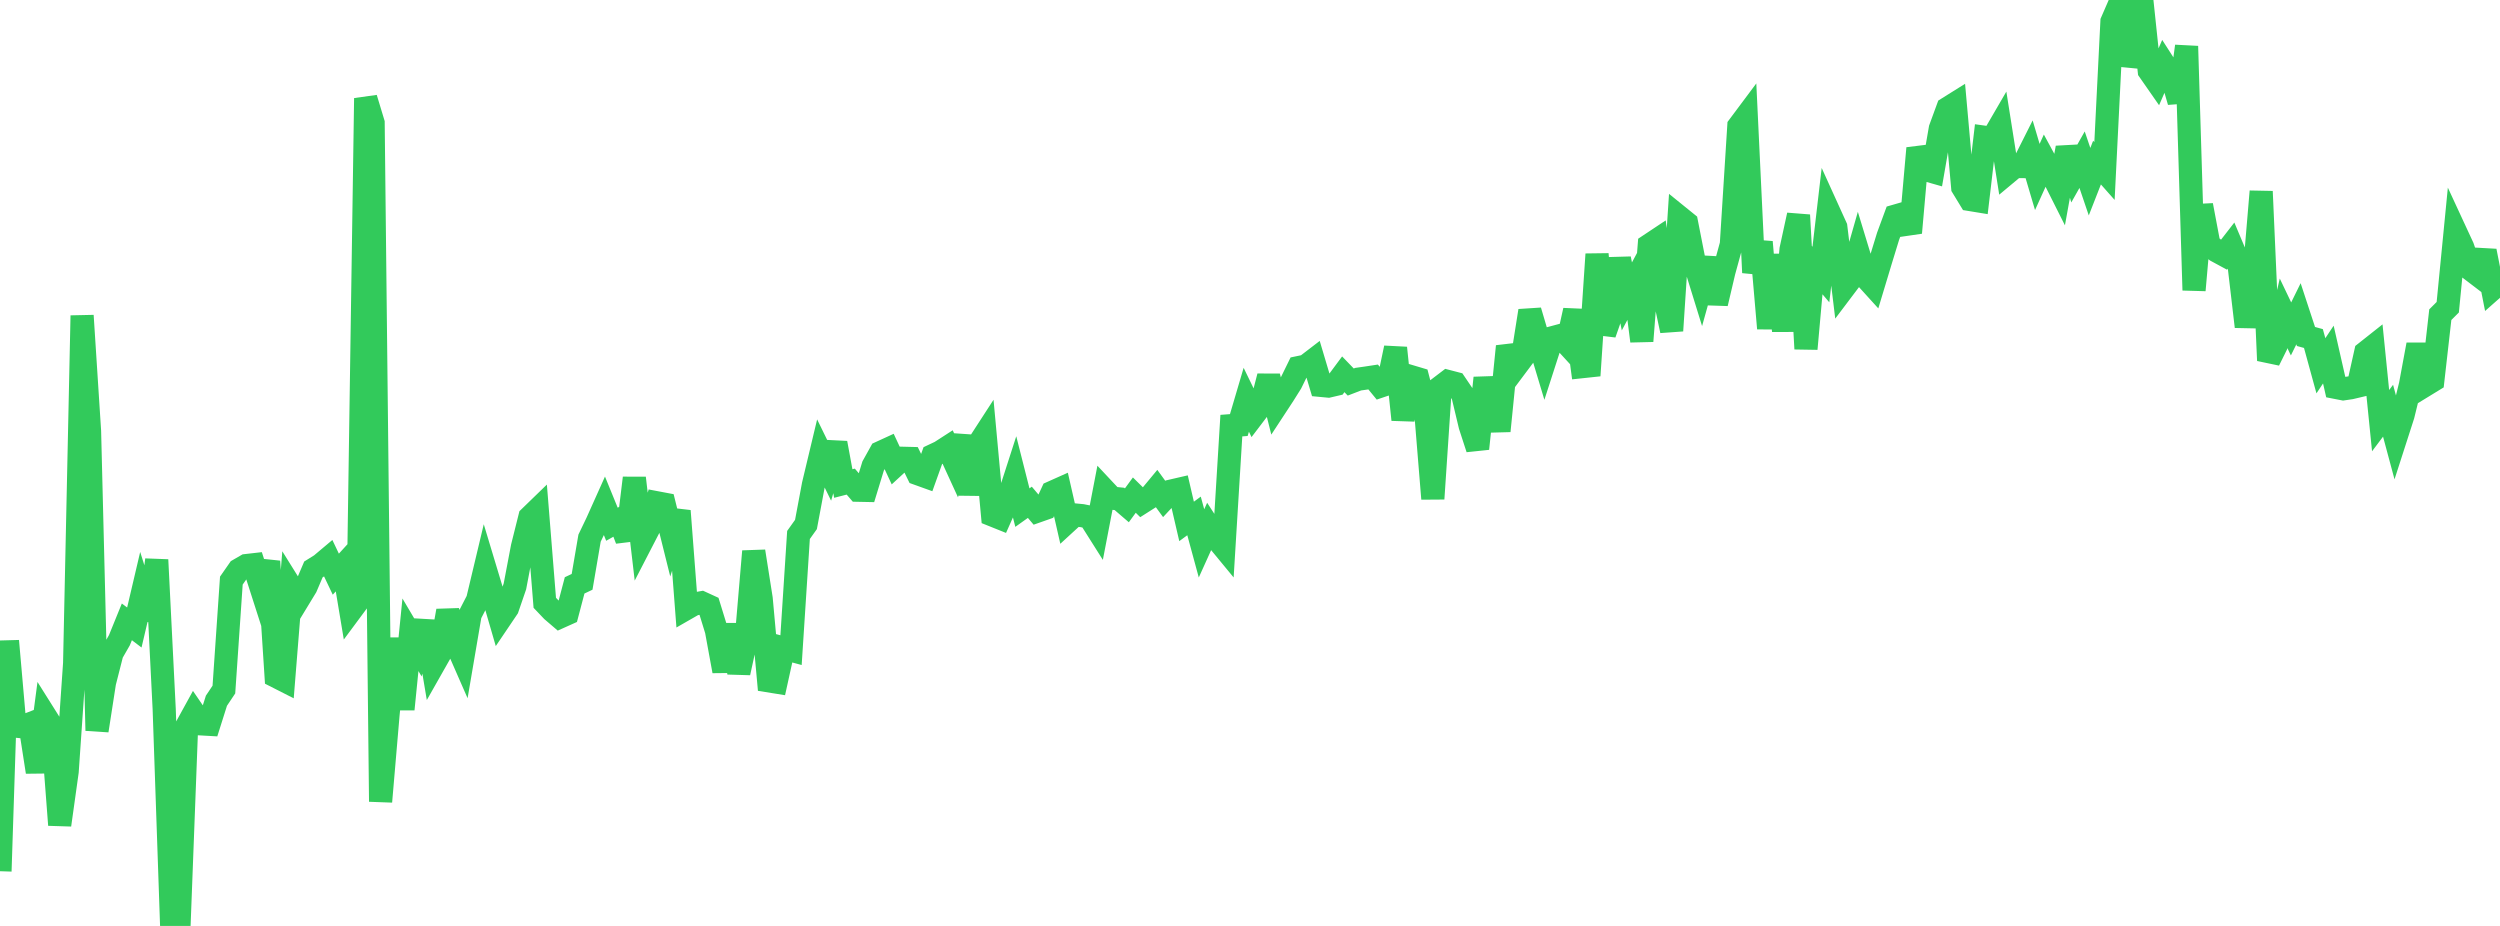 <?xml version="1.0" standalone="no"?>
<!DOCTYPE svg PUBLIC "-//W3C//DTD SVG 1.1//EN" "http://www.w3.org/Graphics/SVG/1.1/DTD/svg11.dtd">

<svg width="135" height="50" viewBox="0 0 135 50" preserveAspectRatio="none" 
  xmlns="http://www.w3.org/2000/svg"
  xmlns:xlink="http://www.w3.org/1999/xlink">


<polyline points="0.0, 47.046 0.403, 34.612 0.806, 39.207 1.209, 39.246 1.612, 39.09 2.015, 41.687 2.418, 38.625 2.821, 39.266 3.224, 44.547 3.627, 41.664 4.03, 35.818 4.433, 17.042 4.836, 23.285 5.239, 39.452 5.642, 36.857 6.045, 35.273 6.448, 34.571 6.851, 33.58 7.254, 33.886 7.657, 32.169 8.06, 33.452 8.463, 30.23 8.866, 38.28 9.269, 50.0 9.672, 49.853 10.075, 39.234 10.478, 38.501 10.881, 39.09 11.284, 39.113 11.687, 37.839 12.09, 37.236 12.493, 31.353 12.896, 30.774 13.299, 30.541 13.701, 30.495 14.104, 31.749 14.507, 30.315 14.91, 36.524 15.313, 36.729 15.716, 31.708 16.119, 32.355 16.522, 31.692 16.925, 30.748 17.328, 30.497 17.731, 30.158 18.134, 31.006 18.537, 30.564 18.94, 32.98 19.343, 32.437 19.746, 5.305 20.149, 6.636 20.552, 43.289 20.955, 38.578 21.358, 34.482 21.761, 38.298 22.164, 34.278 22.567, 34.96 22.97, 33.563 23.373, 35.963 23.776, 35.252 24.179, 32.983 24.582, 34.622 24.985, 35.542 25.388, 33.181 25.791, 32.4 26.194, 30.709 26.597, 32.046 27.0, 33.434 27.403, 32.837 27.806, 31.663 28.209, 29.541 28.612, 27.929 29.015, 27.538 29.418, 32.551 29.821, 32.975 30.224, 33.32 30.627, 33.139 31.03, 31.61 31.433, 31.419 31.836, 29.06 32.239, 28.219 32.642, 27.321 33.045, 28.309 33.448, 28.082 33.851, 29.137 34.254, 25.813 34.657, 29.249 35.06, 28.469 35.463, 27.149 35.866, 27.225 36.269, 28.846 36.672, 27.59 37.075, 32.851 37.478, 32.62 37.881, 32.548 38.284, 32.733 38.687, 34.042 39.09, 36.24 39.493, 33.737 39.896, 36.33 40.299, 34.48 40.701, 29.772 41.104, 32.329 41.507, 36.765 41.91, 36.83 42.313, 34.999 42.716, 35.108 43.119, 28.888 43.522, 28.322 43.925, 26.173 44.328, 24.486 44.731, 25.31 45.134, 23.923 45.537, 26.11 45.94, 26.007 46.343, 26.473 46.746, 26.481 47.149, 25.162 47.552, 24.437 47.955, 24.252 48.358, 25.118 48.761, 24.747 49.164, 24.757 49.567, 25.581 49.97, 25.726 50.373, 24.601 50.776, 24.411 51.179, 24.151 51.582, 25.03 51.985, 23.55 52.388, 26.688 52.791, 24.064 53.194, 23.442 53.597, 27.812 54.0, 27.974 54.403, 27.069 54.806, 25.819 55.209, 27.411 55.612, 27.124 56.015, 27.601 56.418, 27.459 56.821, 26.588 57.224, 26.408 57.627, 28.176 58.03, 27.806 58.433, 27.845 58.836, 27.926 59.239, 28.564 59.642, 26.47 60.045, 26.9 60.448, 26.941 60.851, 27.287 61.254, 26.736 61.657, 27.133 62.06, 26.877 62.463, 26.391 62.866, 26.944 63.269, 26.512 63.672, 26.419 64.075, 28.156 64.478, 27.86 64.881, 29.342 65.284, 28.45 65.687, 29.072 66.09, 29.561 66.493, 22.984 66.896, 22.953 67.299, 21.587 67.701, 22.415 68.104, 21.885 68.507, 20.324 68.91, 21.932 69.313, 21.317 69.716, 20.674 70.119, 19.851 70.522, 19.767 70.925, 19.458 71.328, 20.811 71.731, 20.849 72.134, 20.755 72.537, 20.212 72.94, 20.63 73.343, 20.475 73.746, 20.418 74.149, 20.357 74.552, 20.848 74.955, 20.712 75.358, 18.788 75.761, 22.663 76.164, 20.332 76.567, 20.452 76.97, 21.999 77.373, 26.933 77.776, 20.906 78.179, 20.599 78.582, 20.704 78.985, 21.299 79.388, 22.988 79.791, 24.226 80.194, 20.408 80.597, 22.735 81.0, 22.724 81.403, 18.703 81.806, 19.865 82.209, 19.327 82.612, 16.784 83.015, 18.148 83.418, 19.489 83.821, 18.24 84.224, 18.132 84.627, 18.572 85.03, 16.762 85.433, 19.799 85.836, 19.756 86.239, 13.728 86.642, 18.019 87.045, 16.865 87.448, 13.968 87.851, 16.007 88.254, 15.255 88.657, 18.418 89.06, 13.243 89.463, 12.975 89.866, 15.956 90.269, 17.857 90.672, 11.713 91.075, 12.039 91.478, 14.09 91.881, 15.393 92.284, 13.947 92.687, 16.385 93.09, 14.67 93.493, 13.2 93.896, 6.813 94.299, 6.274 94.701, 14.72 95.104, 13.07 95.507, 17.733 95.91, 13.761 96.313, 17.868 96.716, 13.47 97.119, 11.615 97.522, 18.837 97.925, 14.349 98.328, 14.824 98.731, 11.375 99.134, 12.263 99.537, 15.592 99.94, 15.058 100.343, 13.647 100.746, 14.971 101.149, 15.415 101.552, 14.078 101.955, 12.763 102.358, 11.667 102.761, 11.55 103.164, 12.567 103.567, 8.005 103.97, 9.158 104.373, 9.273 104.776, 6.947 105.179, 5.847 105.582, 5.595 105.985, 10.113 106.388, 10.775 106.791, 10.841 107.194, 7.416 107.597, 7.472 108.0, 6.779 108.403, 9.327 108.806, 8.991 109.209, 8.995 109.612, 8.194 110.015, 9.557 110.418, 8.668 110.821, 9.411 111.224, 10.213 111.627, 7.978 112.03, 9.339 112.433, 8.624 112.836, 9.811 113.239, 8.78 113.642, 9.235 114.045, 1.165 114.448, 0.237 114.851, 3.023 115.254, 3.062 115.657, 0.0 116.06, 3.827 116.463, 4.406 116.866, 3.478 117.269, 4.105 117.672, 5.491 118.075, 2.496 118.478, 15.671 118.881, 11.084 119.284, 13.22 119.687, 13.544 120.09, 13.762 120.493, 13.243 120.896, 14.199 121.299, 17.638 121.701, 15.117 122.104, 10.338 122.507, 19.466 122.91, 18.652 123.313, 16.919 123.716, 17.762 124.119, 16.943 124.522, 18.17 124.925, 18.281 125.328, 19.752 125.731, 19.146 126.134, 20.919 126.537, 20.998 126.94, 20.938 127.343, 20.843 127.746, 19.034 128.149, 18.715 128.552, 22.715 128.955, 22.179 129.358, 23.679 129.761, 22.429 130.164, 20.785 130.567, 18.612 130.97, 20.792 131.373, 20.545 131.776, 16.993 132.179, 16.59 132.582, 12.479 132.985, 13.349 133.388, 14.524 133.791, 14.831 134.194, 13.554 134.597, 15.603 135.0, 15.247" fill="none" stroke="#32ca5b" stroke-width="1.25"/>

</svg>